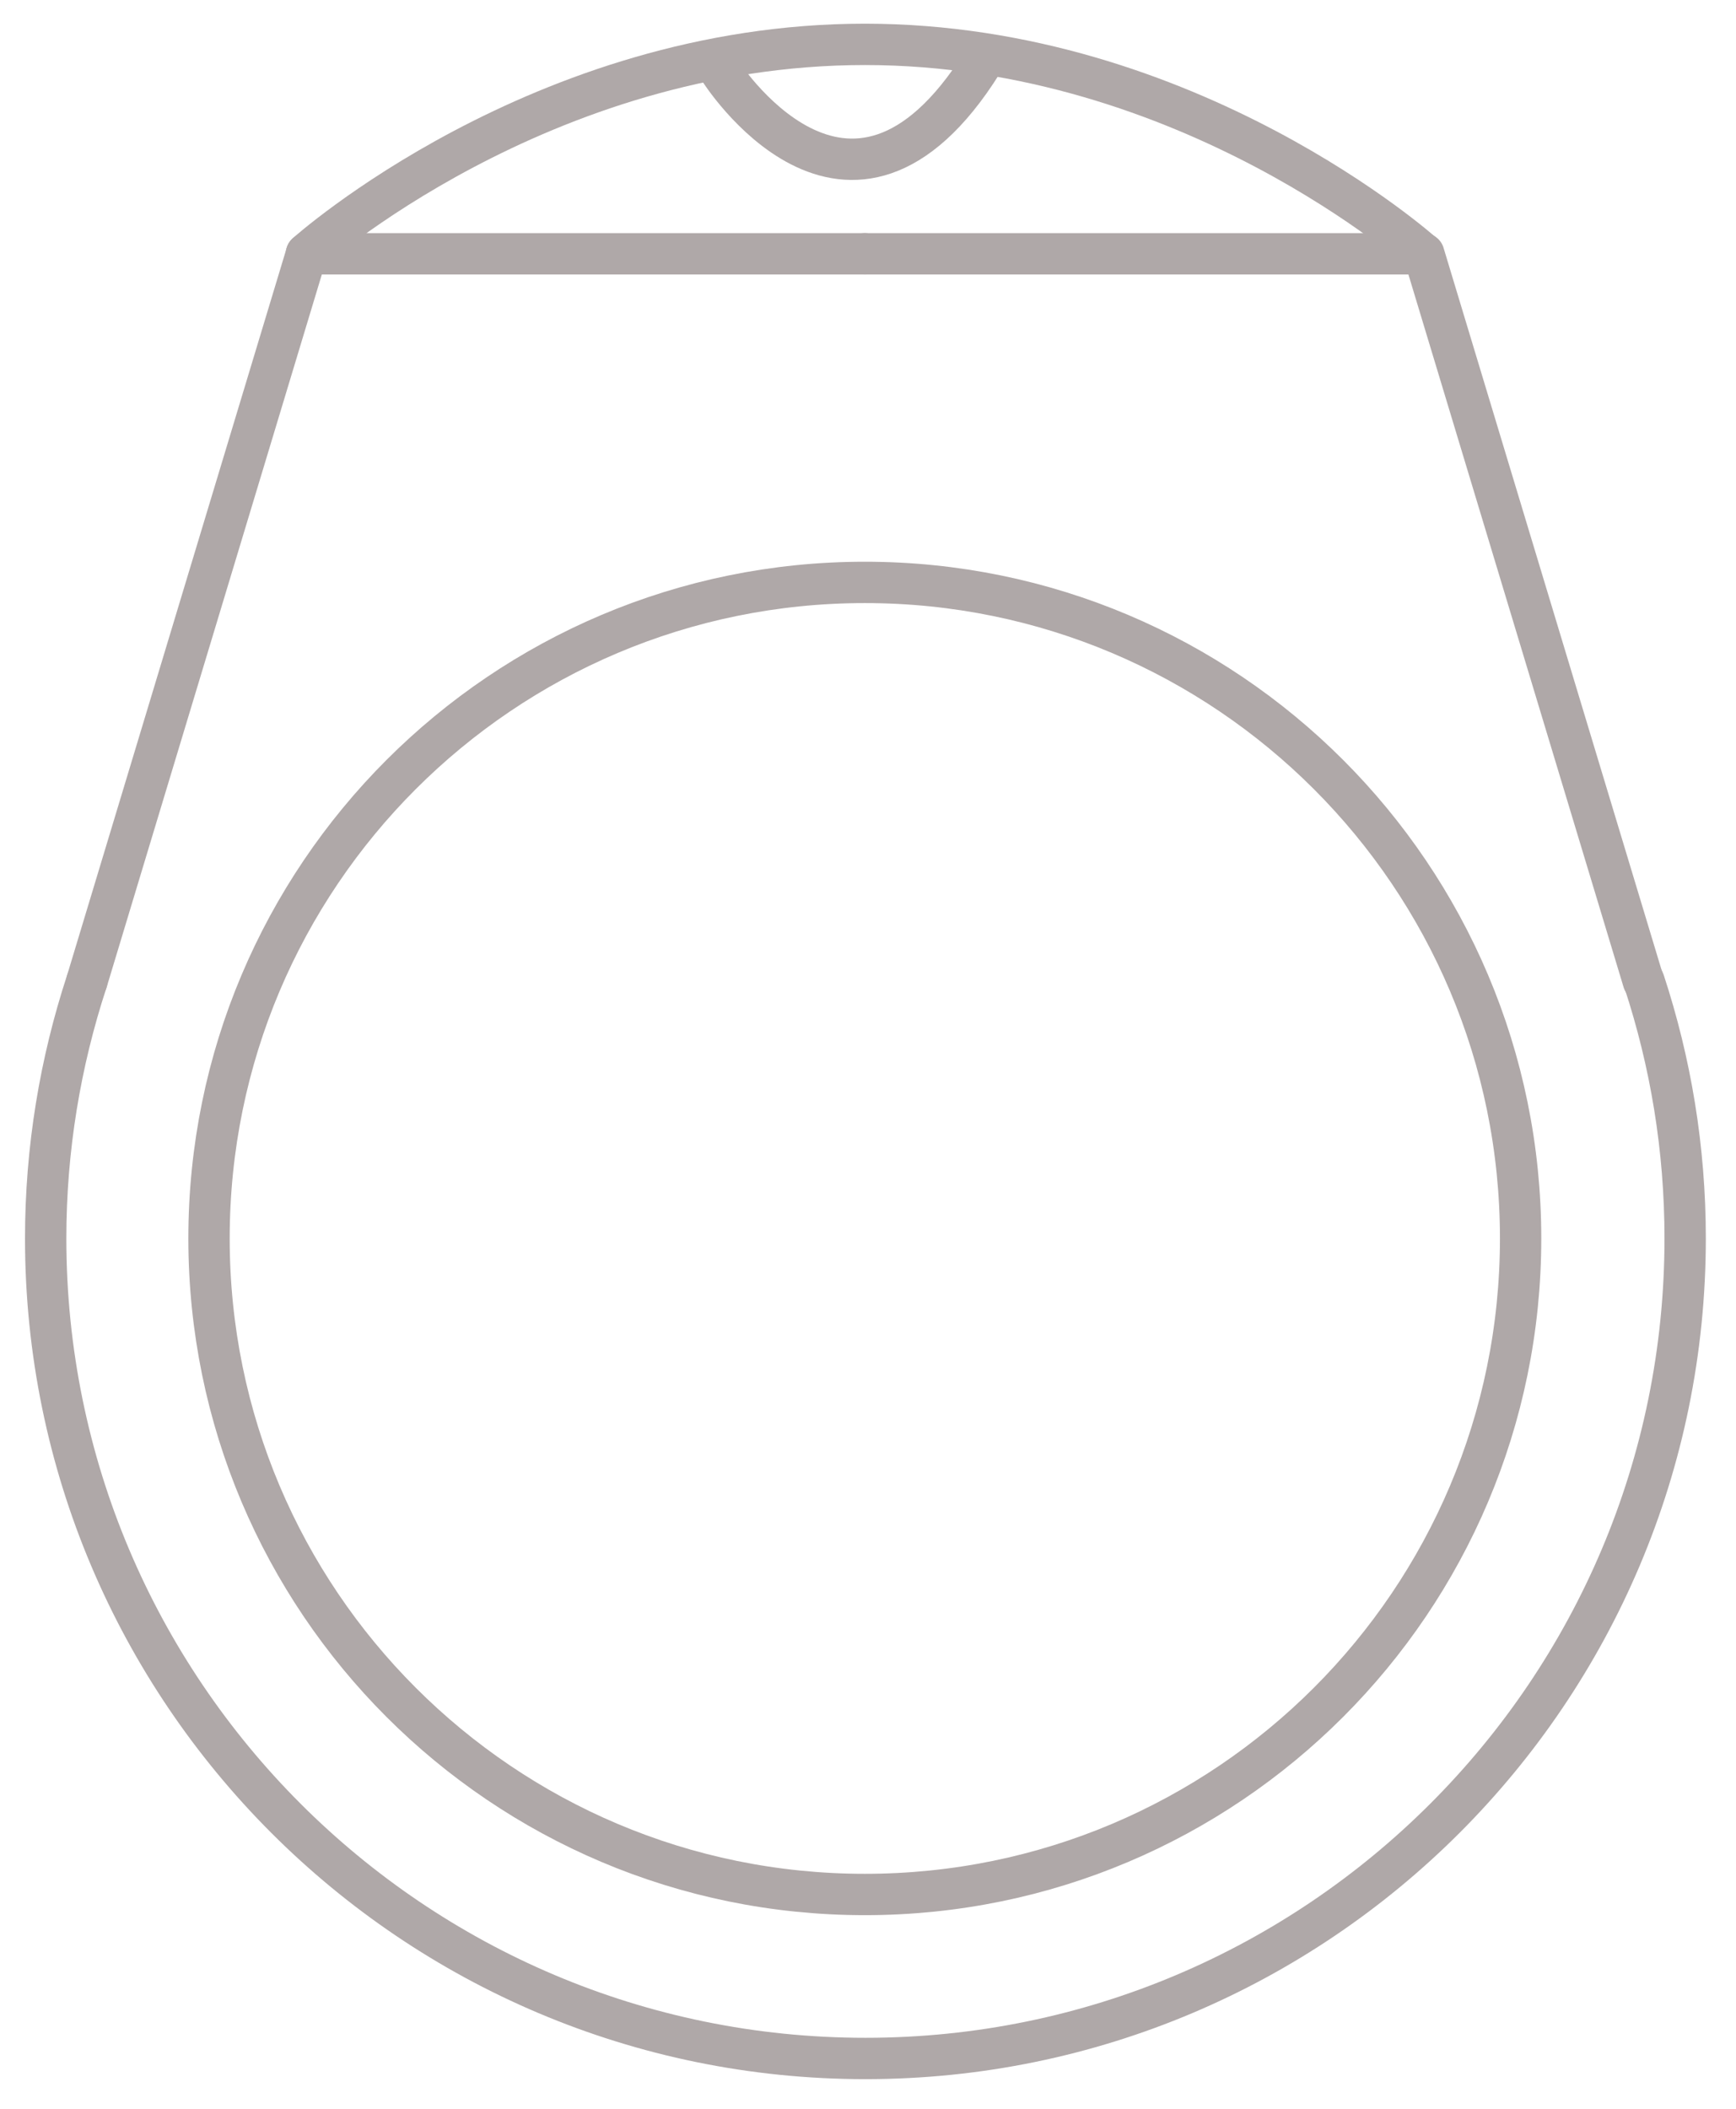 <svg width="42" height="51" viewBox="0 0 42 51" fill="none" xmlns="http://www.w3.org/2000/svg">
<path d="M39.76 23.701L39.775 23.731C40.419 25.692 40.77 27.77 40.77 29.951C40.77 40.899 31.886 49.783 20.938 49.783C9.99 49.783 1.105 40.899 1.105 29.951C1.105 27.785 1.457 25.692 2.101 23.731" stroke="#AFA8A8" stroke-miterlimit="10" stroke-linecap="round" stroke-linejoin="round"/>
<path d="M20.923 45.817C29.685 45.817 36.789 38.713 36.789 29.951C36.789 21.189 29.685 14.085 20.923 14.085C12.161 14.085 5.057 21.189 5.057 29.951C5.057 38.713 12.161 45.817 20.923 45.817Z" stroke="#AFA8A8" stroke-miterlimit="10" stroke-linecap="round" stroke-linejoin="round"/>
<path d="M2.102 23.73L7.415 6.138H20.924" stroke="#AFA8A8" stroke-miterlimit="10" stroke-linecap="round" stroke-linejoin="round"/>
<path d="M39.759 23.73L34.446 6.138H20.922" stroke="#AFA8A8" stroke-miterlimit="10" stroke-linecap="round" stroke-linejoin="round"/>
<path d="M7.413 6.137C7.413 6.137 13.063 1.073 20.922 1.073C28.782 1.073 34.432 6.137 34.432 6.137" stroke="#AFA8A8" stroke-miterlimit="10" stroke-linecap="round" stroke-linejoin="round"/>
<path d="M17.397 1.674C17.397 1.674 20.529 6.68 23.764 1.513" stroke="#AFA8A8" stroke-miterlimit="10" stroke-linecap="round" stroke-linejoin="round"/>
</svg>
